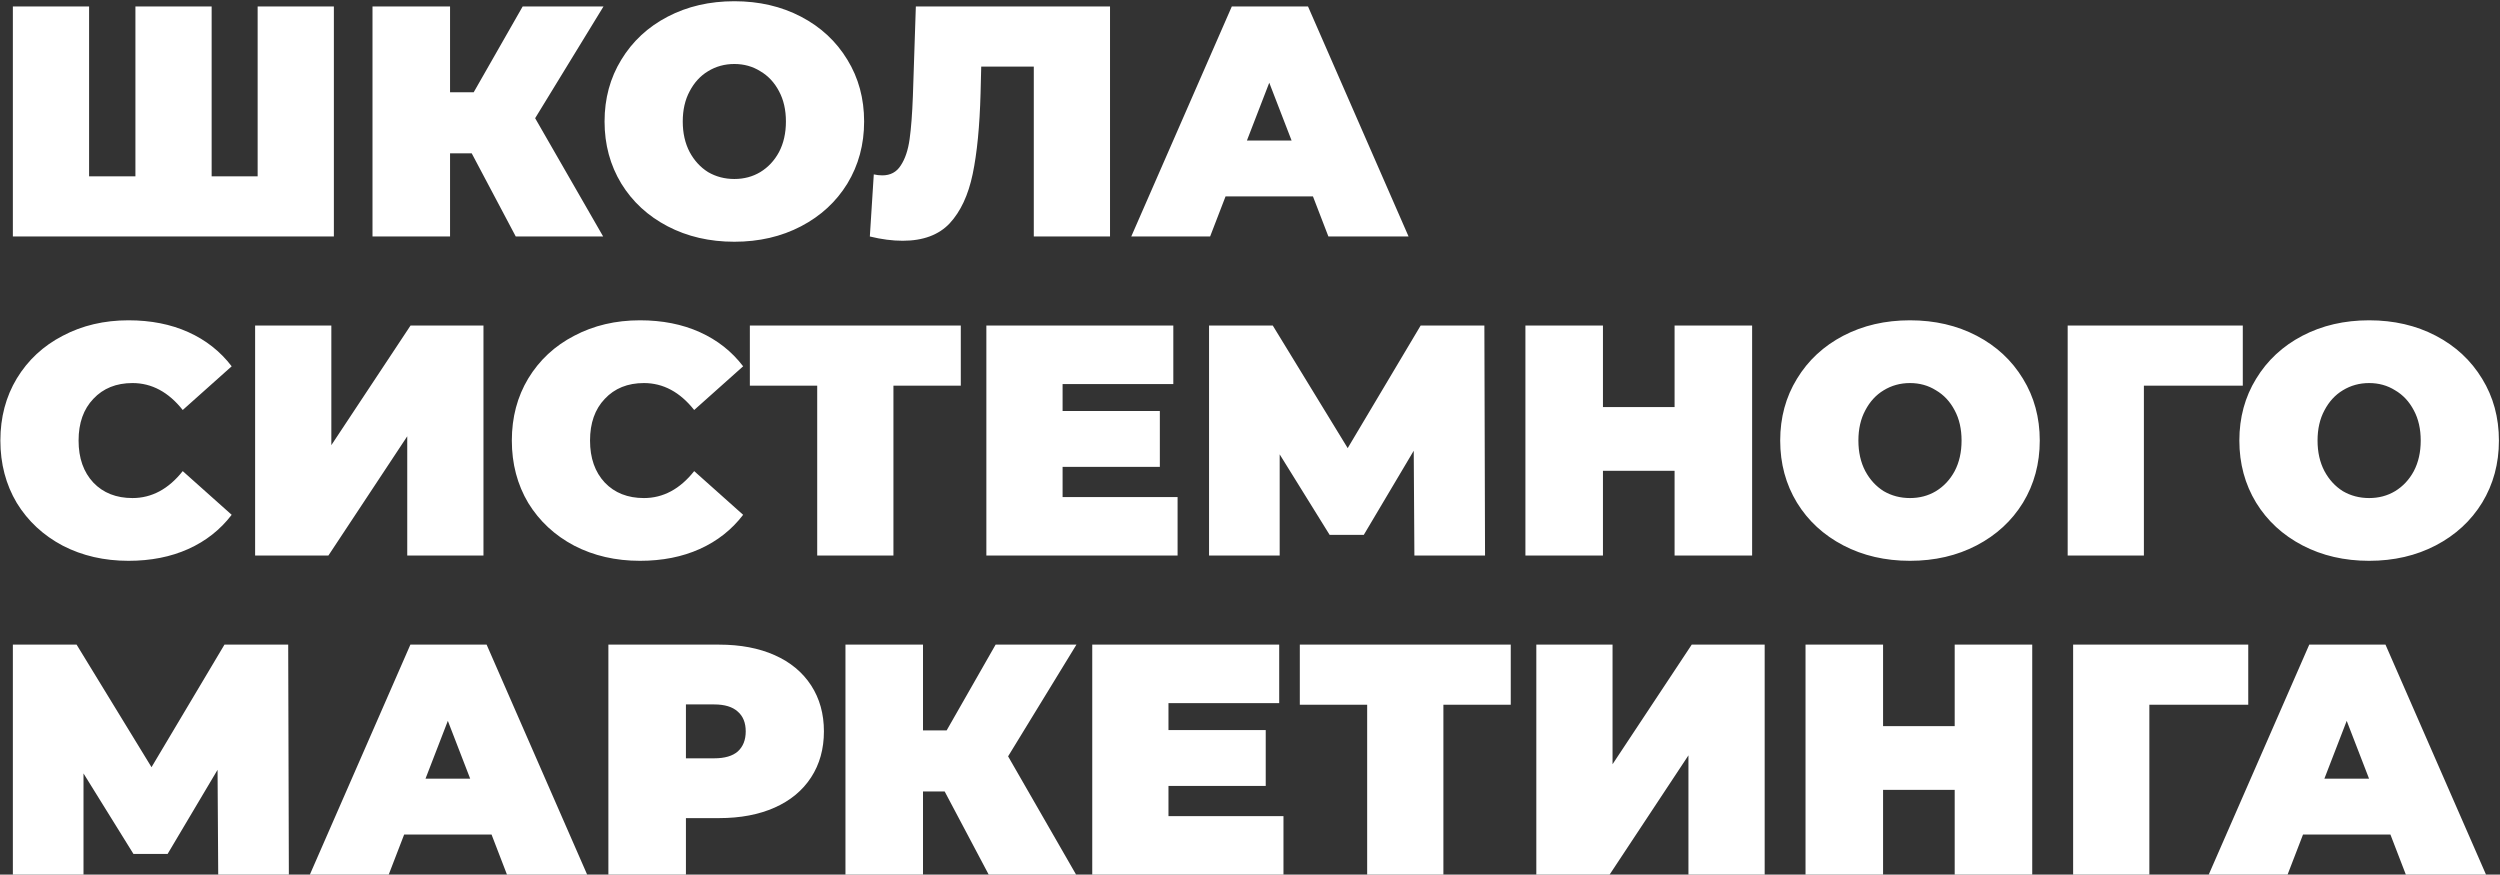 <?xml version="1.0" encoding="UTF-8"?> <svg xmlns="http://www.w3.org/2000/svg" width="666" height="233" viewBox="0 0 666 233" fill="none"><rect x="0" y="0" width="666" height="233" fill="#333333" stroke="none"/><path d="M88.943 1.729V63H3.427V1.729H23.734V46.982H36.075V1.729H56.382V46.982H68.636V1.729H88.943ZM142.562 31.489L160.681 63H137.398L125.669 40.855H119.892V63H99.235V1.729H119.892V24.575H126.194L139.236 1.729H160.768L142.562 31.489ZM195.628 64.4C189.034 64.4 183.111 63.029 177.859 60.287C172.607 57.544 168.494 53.751 165.518 48.908C162.542 44.006 161.054 38.492 161.054 32.365C161.054 26.238 162.542 20.753 165.518 15.909C168.494 11.008 172.607 7.185 177.859 4.443C183.111 1.7 189.034 0.329 195.628 0.329C202.222 0.329 208.144 1.7 213.396 4.443C218.648 7.185 222.762 11.008 225.738 15.909C228.714 20.753 230.202 26.238 230.202 32.365C230.202 38.492 228.714 44.006 225.738 48.908C222.762 53.751 218.648 57.544 213.396 60.287C208.144 63.029 202.222 64.4 195.628 64.4ZM195.628 47.682C198.195 47.682 200.5 47.07 202.543 45.844C204.643 44.56 206.306 42.781 207.532 40.505C208.757 38.171 209.37 35.457 209.37 32.365C209.37 29.272 208.757 26.588 207.532 24.312C206.306 21.978 204.643 20.198 202.543 18.973C200.5 17.689 198.195 17.047 195.628 17.047C193.06 17.047 190.726 17.689 188.625 18.973C186.583 20.198 184.949 21.978 183.724 24.312C182.498 26.588 181.886 29.272 181.886 32.365C181.886 35.457 182.498 38.171 183.724 40.505C184.949 42.781 186.583 44.56 188.625 45.844C190.726 47.07 193.06 47.682 195.628 47.682ZM295.709 1.729V63H275.403V17.747H261.398L261.223 24.837C260.989 33.59 260.289 40.767 259.122 46.369C257.955 51.971 255.913 56.348 252.995 59.499C250.077 62.592 245.905 64.138 240.478 64.138C237.736 64.138 234.818 63.759 231.725 63L232.776 46.457C233.534 46.632 234.293 46.719 235.052 46.719C237.211 46.719 238.844 45.844 239.953 44.094C241.12 42.343 241.908 40.009 242.316 37.091C242.725 34.174 243.017 30.352 243.192 25.625L243.98 1.729H295.709ZM349.771 52.321H326.488L322.374 63H301.367L328.151 1.729H348.458L375.242 63H353.885L349.771 52.321ZM344.082 37.441L338.13 22.036L332.178 37.441H344.082ZM34.237 149.4C27.76 149.4 21.925 148.058 16.731 145.374C11.538 142.632 7.453 138.839 4.477 133.995C1.56 129.094 0.101 123.55 0.101 117.365C0.101 111.179 1.56 105.665 4.477 100.822C7.453 95.92 11.538 92.127 16.731 89.443C21.925 86.7 27.76 85.329 34.237 85.329C40.189 85.329 45.499 86.379 50.167 88.48C54.836 90.581 58.687 93.615 61.721 97.583L48.679 109.224C44.887 104.44 40.423 102.047 35.288 102.047C30.969 102.047 27.497 103.448 24.872 106.248C22.246 108.991 20.933 112.696 20.933 117.365C20.933 122.033 22.246 125.768 24.872 128.568C27.497 131.311 30.969 132.682 35.288 132.682C40.423 132.682 44.887 130.29 48.679 125.505L61.721 137.146C58.687 141.114 54.836 144.149 50.167 146.249C45.499 148.35 40.189 149.4 34.237 149.4ZM67.963 86.729H88.269V118.59L109.364 86.729H128.796V148H108.489V116.227L87.482 148H67.963V86.729ZM170.489 149.4C164.012 149.4 158.177 148.058 152.983 145.374C147.79 142.632 143.705 138.839 140.729 133.995C137.811 129.094 136.353 123.55 136.353 117.365C136.353 111.179 137.811 105.665 140.729 100.822C143.705 95.92 147.79 92.127 152.983 89.443C158.177 86.7 164.012 85.329 170.489 85.329C176.441 85.329 181.751 86.379 186.419 88.48C191.088 90.581 194.939 93.615 197.973 97.583L184.931 109.224C181.138 104.44 176.674 102.047 171.539 102.047C167.221 102.047 163.749 103.448 161.123 106.248C158.497 108.991 157.185 112.696 157.185 117.365C157.185 122.033 158.497 125.768 161.123 128.568C163.749 131.311 167.221 132.682 171.539 132.682C176.674 132.682 181.138 130.29 184.931 125.505L197.973 137.146C194.939 141.114 191.088 144.149 186.419 146.249C181.751 148.35 176.441 149.4 170.489 149.4ZM255.955 102.747H238.011V148H217.704V102.747H199.761V86.729H255.955V102.747ZM313.709 132.42V148H262.767V86.729H312.571V102.31H283.074V109.487H308.982V124.367H283.074V132.42H313.709ZM376.794 148L376.619 120.078L363.315 142.486H354.212L340.907 121.041V148H322.089V86.729H339.069L359.026 119.378L378.458 86.729H395.438L395.613 148H376.794ZM466.765 86.729V148H446.108V125.417H427.027V148H406.37V86.729H427.027V108.437H446.108V86.729H466.765ZM508.819 149.4C502.225 149.4 496.302 148.029 491.05 145.287C485.799 142.544 481.685 138.751 478.709 133.908C475.733 129.006 474.245 123.492 474.245 117.365C474.245 111.238 475.733 105.752 478.709 100.909C481.685 96.007 485.799 92.185 491.05 89.443C496.302 86.7 502.225 85.329 508.819 85.329C515.413 85.329 521.336 86.7 526.587 89.443C531.839 92.185 535.953 96.007 538.929 100.909C541.905 105.752 543.393 111.238 543.393 117.365C543.393 123.492 541.905 129.006 538.929 133.908C535.953 138.751 531.839 142.544 526.587 145.287C521.336 148.029 515.413 149.4 508.819 149.4ZM508.819 132.682C511.386 132.682 513.691 132.07 515.734 130.844C517.834 129.56 519.498 127.781 520.723 125.505C521.948 123.171 522.561 120.457 522.561 117.365C522.561 114.272 521.948 111.588 520.723 109.312C519.498 106.978 517.834 105.198 515.734 103.973C513.691 102.689 511.386 102.047 508.819 102.047C506.251 102.047 503.917 102.689 501.817 103.973C499.774 105.198 498.14 106.978 496.915 109.312C495.69 111.588 495.077 114.272 495.077 117.365C495.077 120.457 495.69 123.171 496.915 125.505C498.14 127.781 499.774 129.56 501.817 130.844C503.917 132.07 506.251 132.682 508.819 132.682ZM597.481 102.747H571.134V148H550.828V86.729H597.481V102.747ZM631.138 149.4C624.544 149.4 618.621 148.029 613.369 145.287C608.118 142.544 604.004 138.751 601.028 133.908C598.052 129.006 596.564 123.492 596.564 117.365C596.564 111.238 598.052 105.752 601.028 100.909C604.004 96.007 608.118 92.185 613.369 89.443C618.621 86.7 624.544 85.329 631.138 85.329C637.732 85.329 643.655 86.7 648.906 89.443C654.158 92.185 658.272 96.007 661.248 100.909C664.224 105.752 665.712 111.238 665.712 117.365C665.712 123.492 664.224 129.006 661.248 133.908C658.272 138.751 654.158 142.544 648.906 145.287C643.655 148.029 637.732 149.4 631.138 149.4ZM631.138 132.682C633.705 132.682 636.01 132.07 638.053 130.844C640.153 129.56 641.816 127.781 643.042 125.505C644.267 123.171 644.88 120.457 644.88 117.365C644.88 114.272 644.267 111.588 643.042 109.312C641.816 106.978 640.153 105.198 638.053 103.973C636.01 102.689 633.705 102.047 631.138 102.047C628.57 102.047 626.236 102.689 624.135 103.973C622.093 105.198 620.459 106.978 619.234 109.312C618.008 111.588 617.396 114.272 617.396 117.365C617.396 120.457 618.008 123.171 619.234 125.505C620.459 127.781 622.093 129.56 624.135 130.844C626.236 132.07 628.57 132.682 631.138 132.682ZM58.133 233L57.958 205.078L44.653 227.486H35.55L22.246 206.041V233H3.427V171.729H20.407L40.364 204.378L59.796 171.729H76.776L76.951 233H58.133ZM130.948 222.321H107.665L103.551 233H82.544L109.328 171.729H129.635L156.419 233H135.061L130.948 222.321ZM125.258 207.441L119.306 192.036L113.354 207.441H125.258ZM191.571 171.729C197.232 171.729 202.162 172.663 206.364 174.53C210.565 176.398 213.804 179.082 216.08 182.583C218.355 186.084 219.493 190.169 219.493 194.837C219.493 199.505 218.355 203.59 216.08 207.091C213.804 210.592 210.565 213.277 206.364 215.144C202.162 217.011 197.232 217.945 191.571 217.945H182.731V233H162.074V171.729H191.571ZM190.258 202.015C193.059 202.015 195.16 201.402 196.56 200.176C197.961 198.893 198.661 197.113 198.661 194.837C198.661 192.561 197.961 190.811 196.56 189.585C195.16 188.302 193.059 187.66 190.258 187.66H182.731V202.015H190.258ZM268.557 201.489L286.675 233H263.393L251.664 210.855H245.887V233H225.23V171.729H245.887V194.575H252.189L265.231 171.729H286.763L268.557 201.489ZM341.917 217.42V233H290.975V171.729H340.779V187.31H311.281V194.487H337.19V209.367H311.281V217.42H341.917ZM402.464 187.747H384.52V233H364.213V187.747H346.27V171.729H402.464V187.747ZM409.276 171.729H429.583V203.59L450.677 171.729H470.109V233H449.802V201.227L428.795 233H409.276V171.729ZM541.387 171.729V233H520.73V210.417H501.649V233H480.992V171.729H501.649V193.437H520.73V171.729H541.387ZM598.934 187.747H572.588V233H552.281V171.729H598.934V187.747ZM636.806 222.321H613.523L609.409 233H588.402L615.186 171.729H635.493L662.277 233H640.92L636.806 222.321ZM631.117 207.441L625.165 192.036L619.213 207.441H631.117Z" fill="white"></path></svg> 